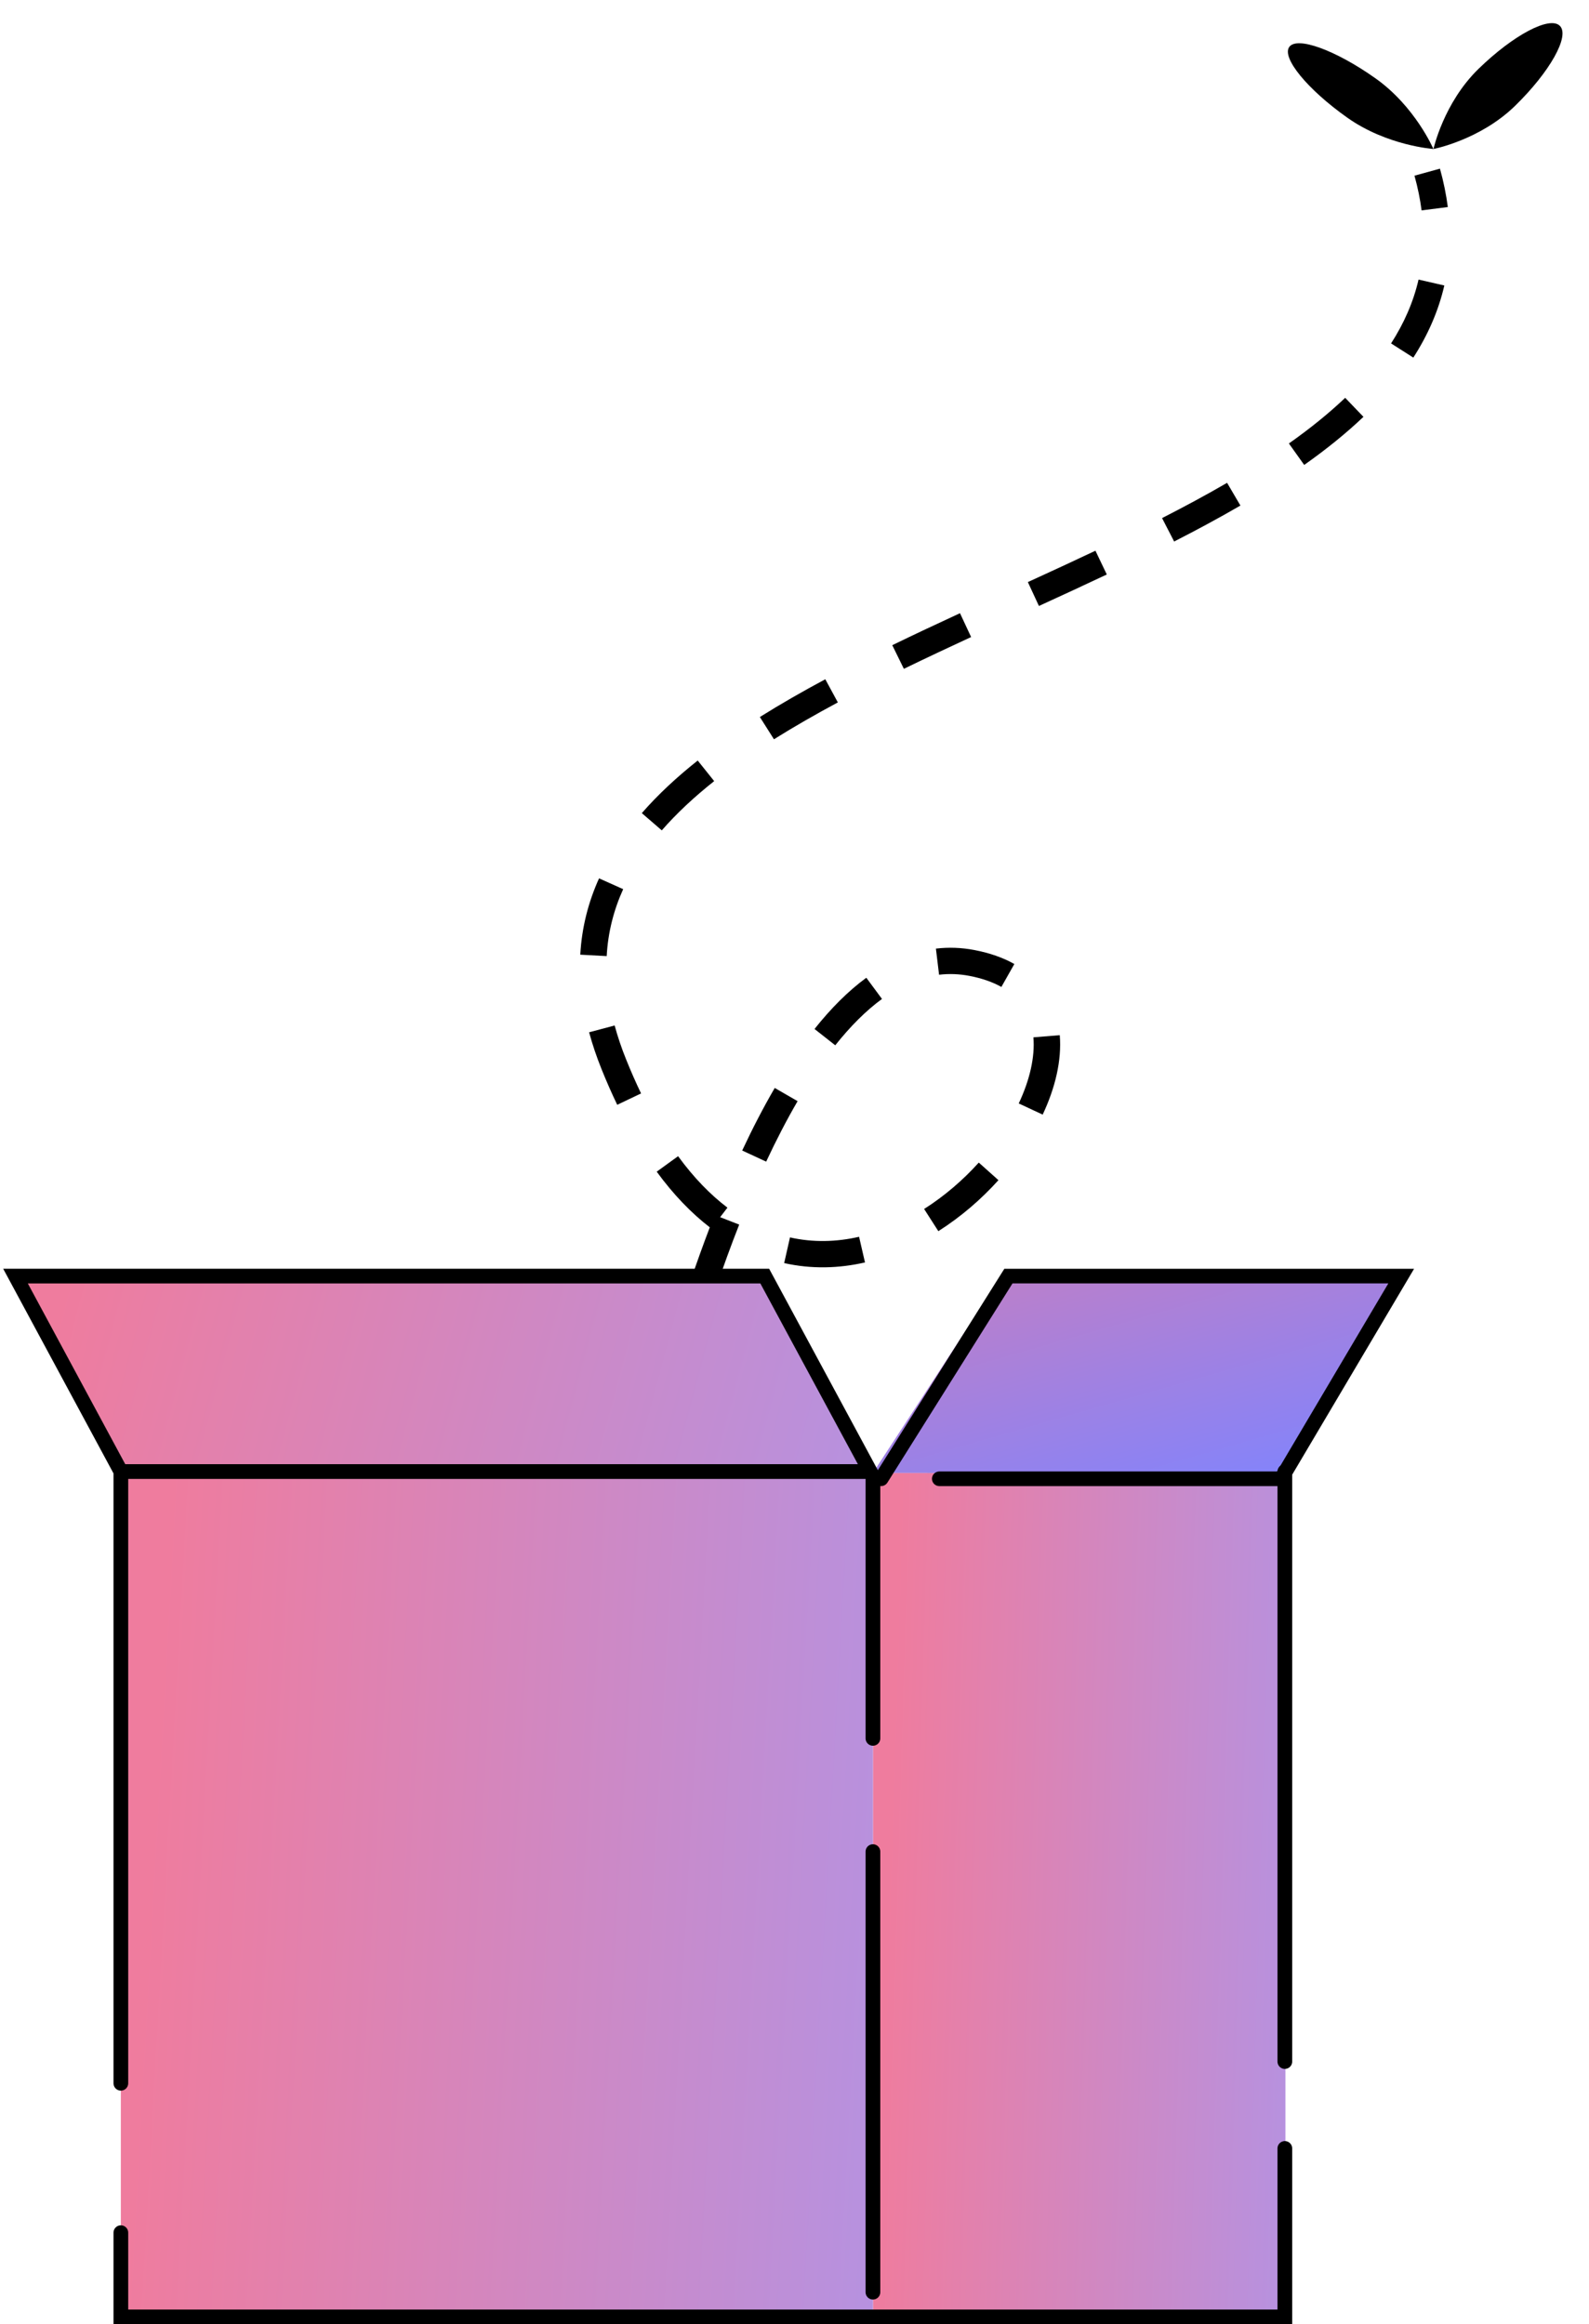<svg width="108" height="158" viewBox="0 0 108 158" fill="none" xmlns="http://www.w3.org/2000/svg">
<g id="Group 1707478968">
<g id="Group 1707478538">
<g id="Group 1707478542">
<g id="Group">
<path id="Vector 1421412 (Stroke)" fill-rule="evenodd" clip-rule="evenodd" d="M97.87 11.465C98.117 12.356 98.294 13.226 98.404 14.075L96.621 14.302C96.523 13.542 96.364 12.756 96.138 11.943L97.87 11.465ZM98.167 19.407C97.762 21.16 97.039 22.788 96.06 24.309L94.547 23.345C95.427 21.977 96.062 20.537 96.415 19.006L98.167 19.407ZM92.67 28.336C91.463 29.484 90.109 30.57 88.643 31.606L87.603 30.147C89.013 29.151 90.297 28.12 91.428 27.043L92.67 28.336ZM84.308 34.367C82.864 35.206 81.355 36.018 79.803 36.811L78.982 35.219C80.512 34.438 81.992 33.641 83.402 32.822L84.308 34.367ZM75.226 39.053C73.703 39.773 72.159 40.485 70.613 41.193L69.861 39.569C71.406 38.861 72.942 38.153 74.454 37.438L75.226 39.053ZM66.004 43.306C64.459 44.021 62.93 44.738 61.434 45.466L60.645 43.859C62.156 43.124 63.697 42.401 65.248 41.684L66.004 43.306ZM56.946 47.749C55.428 48.564 53.974 49.396 52.604 50.255L51.646 48.742C53.057 47.857 54.548 47.004 56.093 46.175L56.946 47.749ZM48.541 53.099C47.192 54.17 45.995 55.282 44.98 56.447L43.622 55.275C44.723 54.012 46.004 52.825 47.421 51.7L48.541 53.099ZM42.355 60.444C41.711 61.868 41.323 63.378 41.235 64.995L39.44 64.898C39.541 63.051 39.985 61.326 40.716 59.709L42.355 60.444ZM65.904 66.342C65.191 66.204 64.5 66.181 63.826 66.262L63.611 64.486C64.473 64.383 65.353 64.413 66.247 64.586C67.279 64.785 68.178 65.103 68.943 65.532L68.061 67.091C67.49 66.771 66.778 66.511 65.904 66.342ZM59.946 67.907C58.858 68.703 57.798 69.765 56.77 71.058L55.361 69.949C56.461 68.565 57.633 67.38 58.881 66.466L59.946 67.907ZM41.776 69.71C41.977 70.457 42.236 71.228 42.557 72.023C42.885 72.84 43.224 73.608 43.572 74.33L41.951 75.103C41.586 74.343 41.231 73.539 40.889 72.689C40.544 71.832 40.262 70.994 40.04 70.175L41.776 69.71ZM69.241 75.011C70.001 73.395 70.348 71.838 70.238 70.517L72.029 70.37C72.172 72.093 71.716 73.967 70.868 75.77L69.241 75.011ZM54.211 74.855C53.469 76.129 52.757 77.507 52.074 78.966L50.445 78.211C51.146 76.711 51.884 75.285 52.657 73.958L54.211 74.855ZM46.088 78.597C47.17 80.08 48.299 81.228 49.442 82.094L48.946 82.742L50.241 83.247C49.681 84.671 49.147 86.14 48.639 87.636L46.937 87.063C47.354 85.834 47.789 84.621 48.243 83.433C46.983 82.46 45.773 81.209 44.634 79.649L46.088 78.597ZM62.81 82.185C64.187 81.311 65.447 80.227 66.525 79.031L67.862 80.226C66.683 81.535 65.299 82.727 63.776 83.693L62.81 82.185ZM53.693 84.118C55.266 84.471 56.85 84.428 58.389 84.076L58.791 85.819C57.018 86.225 55.161 86.281 53.298 85.863L53.693 84.118ZM47.223 92.094C46.776 93.596 46.356 95.105 45.962 96.605L44.224 96.153C44.622 94.636 45.047 93.108 45.5 91.586L47.223 92.094ZM44.84 101.155C44.478 102.719 44.147 104.25 43.848 105.729L42.087 105.376C42.389 103.882 42.723 102.334 43.089 100.753L44.84 101.155ZM42.985 110.342C42.849 111.137 42.724 111.905 42.611 112.641L40.835 112.37C40.95 111.624 41.076 110.846 41.214 110.041L42.985 110.342Z" fill="black"/>
<path id="Vector" d="M87.368 100.127H59.334V157.5H87.368V100.127Z" fill="url(#paint0_linear_15357_45392)"/>
<path id="Vector_2" d="M59.334 100.127H8.214V157.5H59.334V100.127Z" fill="url(#paint1_linear_15357_45392)"/>
<path id="Vector_3" d="M87.364 100.151L95.504 86.379H69.143C68.613 86.379 68.12 86.646 67.831 87.09L59.331 100.127L87.364 100.153V100.151Z" fill="url(#paint2_linear_15357_45392)"/>
<path id="Vector_4" d="M8.214 100.127H59.331L52.609 87.142C52.366 86.674 51.881 86.379 51.351 86.379H0.739L8.214 100.127Z" fill="url(#paint3_linear_15357_45392)"/>
</g>
<g id="Group 1707478537">
<path id="Ellipse 3514" d="M93.482 5.321C96.187 7.236 97.424 10.127 97.424 10.127C97.424 10.127 94.275 9.913 91.57 7.997C88.865 6.082 87.1 3.931 87.628 3.191C88.156 2.452 90.777 3.406 93.482 5.321Z" fill="black"/>
<path id="Ellipse 3515" d="M100.487 4.685C98.115 6.996 97.43 10.129 97.43 10.129C97.43 10.129 100.593 9.516 102.965 7.205C105.338 4.894 106.707 2.456 106.022 1.76C105.338 1.064 102.86 2.373 100.487 4.685Z" fill="black"/>
</g>
</g>
</g>
<path id="Vector 1421959" d="M59.331 100.526V118.172" stroke="black" stroke-linecap="round"/>
<path id="Vector 1421960" d="M59.331 125.87L59.331 155.82" stroke="black" stroke-linecap="round"/>
<path id="Vector 1421961" d="M8.214 100.034L59.146 100.034L51.977 86.746L1.053 86.746L8.214 100.034ZM8.214 100.034L8.214 141.618M8.214 151.774L8.214 157.5L87.327 157.5L87.327 146.047M87.327 100.034L87.327 140.142" stroke="black" stroke-linecap="round"/>
<path id="Vector 1421962 (Stroke)" fill-rule="evenodd" clip-rule="evenodd" d="M68.263 86.249H96.112L87.366 101.024H63.843C63.567 101.024 63.343 100.801 63.343 100.526C63.343 100.251 63.567 100.028 63.843 100.028H86.794L94.362 87.244H68.817L60.312 100.79C60.165 101.023 59.857 101.094 59.623 100.948C59.388 100.802 59.317 100.495 59.464 100.262L68.263 86.249Z" fill="black"/>
</g>
<defs>
<linearGradient id="paint0_linear_15357_45392" x1="98.736" y1="188.794" x2="56.505" y2="187.504" gradientUnits="userSpaceOnUse">
<stop stop-color="#9D9BFD"/>
<stop offset="0.952" stop-color="#EF7C9E"/>
</linearGradient>
<linearGradient id="paint1_linear_15357_45392" x1="80.064" y1="188.794" x2="3.222" y2="184.514" gradientUnits="userSpaceOnUse">
<stop stop-color="#9D9BFD"/>
<stop offset="0.952" stop-color="#EF7C9E"/>
</linearGradient>
<linearGradient id="paint2_linear_15357_45392" x1="77.418" y1="102.698" x2="67.212" y2="67.134" gradientUnits="userSpaceOnUse">
<stop stop-color="#8583F9"/>
<stop offset="0.952" stop-color="#EF7C9E"/>
</linearGradient>
<linearGradient id="paint3_linear_15357_45392" x1="83.091" y1="107.626" x2="0.602" y2="85.643" gradientUnits="userSpaceOnUse">
<stop stop-color="#9D9BFD"/>
<stop offset="0.952" stop-color="#EF7C9E"/>
</linearGradient>
</defs>
</svg>
